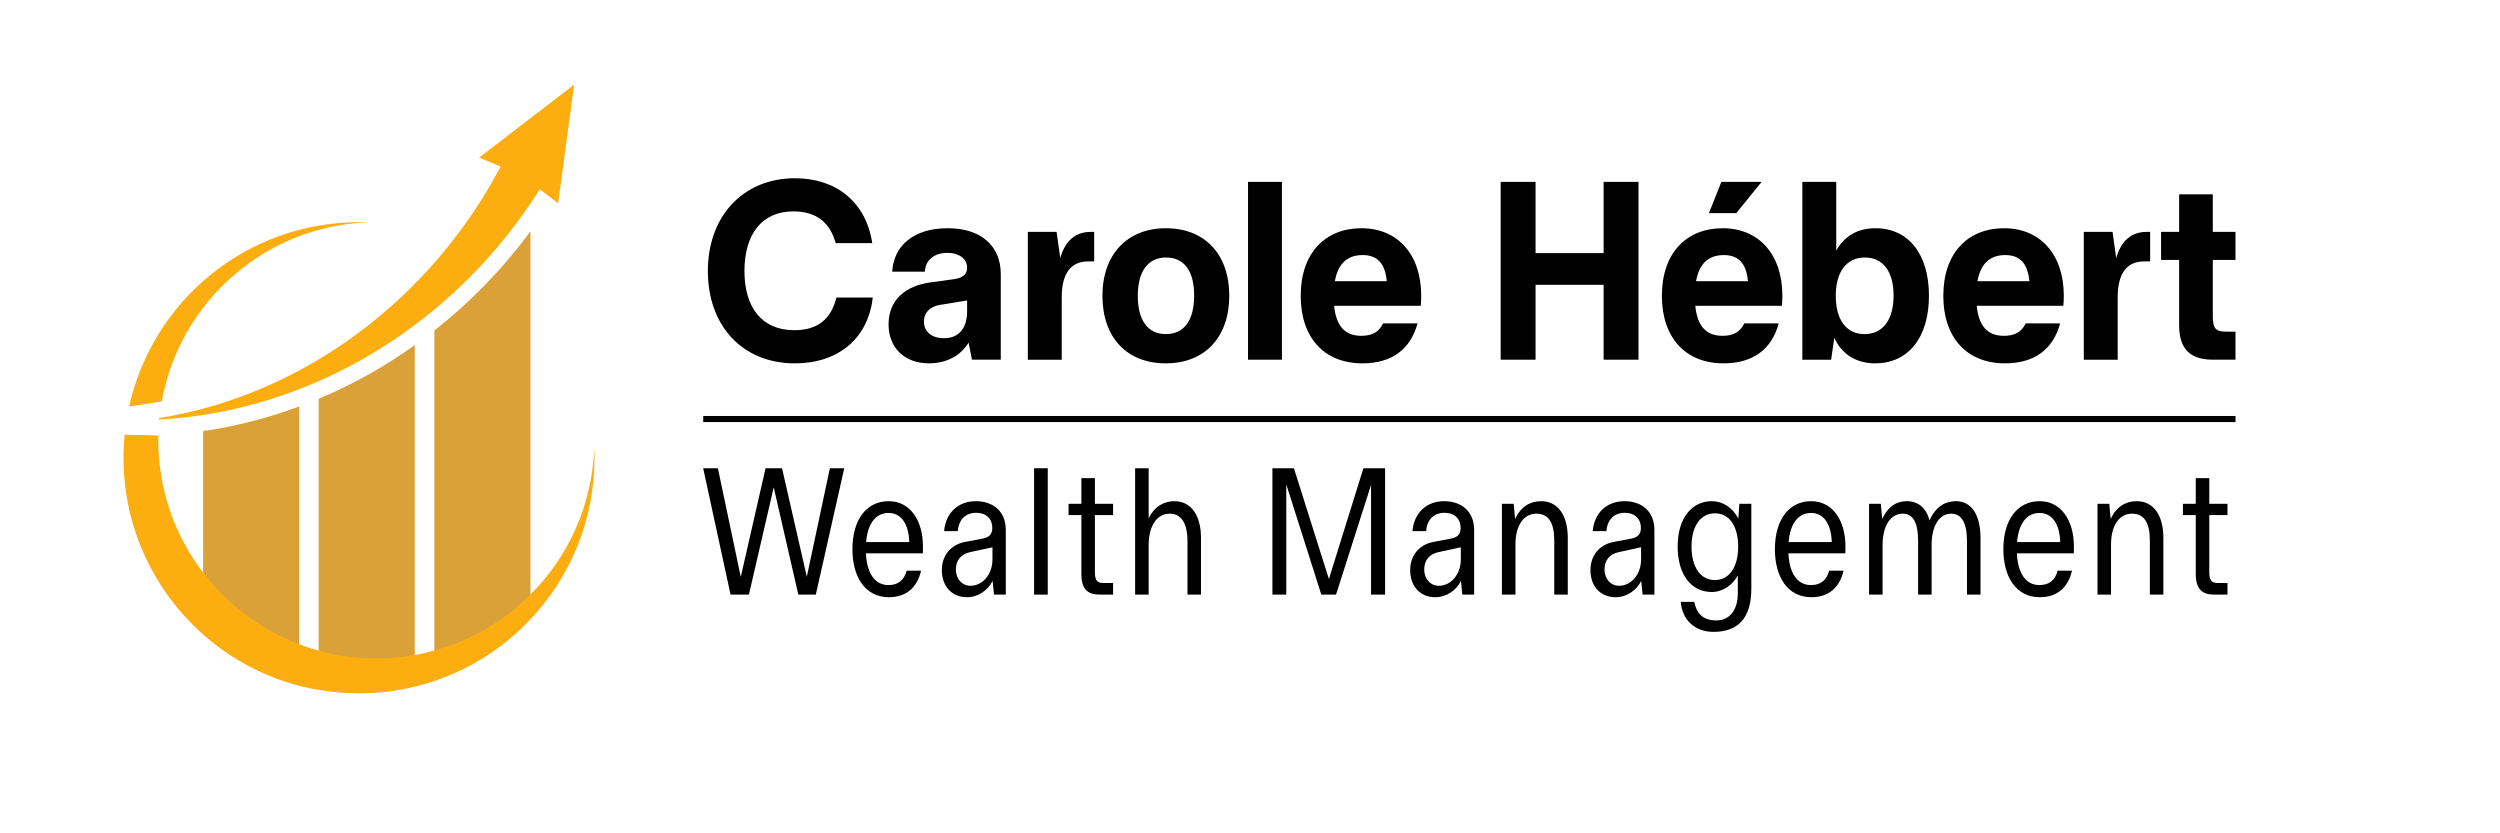 <?xml version="1.0" encoding="UTF-8"?><svg id="uuid-d28d64fb-ca12-4550-8749-4ebf5560bd74" xmlns="http://www.w3.org/2000/svg" width="210" height="70" viewBox="0 0 210 70"><path d="M59.46,22.777c0-4.67,3.012-7.805,7.314-7.805,3.443,0,5.964,1.967,6.495,5.449h-3.073c-.471-1.72-1.597-2.663-3.564-2.663-2.623,0-4.098,1.906-4.098,5s1.476,4.979,4.179,4.979c1.947,0,3.094-.901,3.545-2.745h3.054c-.389,3.483-2.95,5.531-6.537,5.531-4.446,0-7.314-3.196-7.314-7.745Z"/><path d="M74.64,27.244c0-2.069,1.434-3.236,3.524-3.524l1.946-.266c.266-.041,1.127-.144,1.127-.963,0-.738-.656-1.25-1.66-1.25-1.024,0-1.843.533-1.885,1.578h-2.745c.123-2.212,1.844-3.648,4.651-3.648,2.849,0,4.467,1.516,4.467,3.853v7.191h-2.418l-.287-1.434c-.656,1.085-1.844,1.741-3.319,1.741-2.07,0-3.401-1.311-3.401-3.278ZM81.237,26.199v-.963l-2.233.368c-.061,0-1.394.165-1.394,1.415,0,.84.656,1.392,1.681,1.392,1.946,0,1.946-1.946,1.946-2.212Z"/><path d="M86.337,19.479h2.418l.307,2.212c.37-1.373,1.21-2.212,2.542-2.212h.307v2.479h-.512c-1.455,0-2.214,1.024-2.214,3.012v5.245h-2.847v-10.736Z"/><path d="M92.605,24.847c0-3.483,2.09-5.676,5.326-5.676,3.278,0,5.328,2.193,5.328,5.676,0,3.462-2.049,5.675-5.328,5.675-3.298,0-5.326-2.192-5.326-5.675ZM100.308,24.826c0-2.069-.84-3.196-2.356-3.196s-2.377,1.147-2.377,3.217c0,2.09.861,3.217,2.356,3.217,1.516,0,2.377-1.127,2.377-3.238Z"/><path d="M104.834,15.278h2.849v14.936h-2.849v-14.936Z"/><path d="M109.26,24.847c0-3.606,2.069-5.676,5.102-5.676s5.019,2.193,5.019,5.676c0,.328-.019.656-.041.84h-7.274c.163,1.66.88,2.521,2.274,2.521.922,0,1.476-.308,1.844-1.045h2.889c-.573,2.13-2.111,3.359-4.631,3.359-3.236,0-5.183-2.192-5.183-5.675ZM116.492,23.618c-.123-1.21-.573-2.193-2.028-2.193-1.394,0-2.09.84-2.335,2.193h4.364Z"/><path d="M126.056,15.278h2.931v5.983h5.717v-5.983h2.929v14.936h-2.929v-6.29h-5.717v6.29h-2.931v-14.936Z"/><path d="M139.599,24.847c0-3.606,2.069-5.676,5.102-5.676s5.019,2.193,5.019,5.676c0,.328-.019.656-.041.84h-7.274c.163,1.66.88,2.521,2.274,2.521.922,0,1.476-.308,1.844-1.045h2.889c-.573,2.13-2.111,3.359-4.631,3.359-3.236,0-5.183-2.192-5.183-5.675ZM146.831,23.618c-.123-1.21-.573-2.193-2.028-2.193-1.394,0-2.09.84-2.335,2.193h4.364ZM144.597,15.278h3.381l-2.132,2.623h-2.295l1.045-2.623Z"/><path d="M154.082,28.371l-.266,1.844h-2.418v-14.936h2.847v5.778c.677-1.23,1.804-1.886,3.278-1.886,2.808,0,4.509,2.193,4.509,5.676,0,3.585-1.804,5.675-4.509,5.675-1.578,0-2.826-.757-3.442-2.151ZM159.061,24.826c0-2.069-.922-3.196-2.418-3.196s-2.438,1.147-2.438,3.217c0,2.069.922,3.217,2.418,3.217s2.438-1.148,2.438-3.238Z"/><path d="M163.239,24.847c0-3.606,2.069-5.676,5.102-5.676s5.019,2.193,5.019,5.676c0,.328-.019.656-.041.84h-7.274c.163,1.66.88,2.521,2.274,2.521.922,0,1.476-.308,1.844-1.045h2.889c-.573,2.13-2.111,3.359-4.631,3.359-3.236,0-5.183-2.192-5.183-5.675ZM170.47,23.618c-.123-1.21-.573-2.193-2.028-2.193-1.394,0-2.09.84-2.335,2.193h4.364Z"/><path d="M175.038,19.479h2.418l.307,2.212c.37-1.373,1.21-2.212,2.542-2.212h.307v2.479h-.512c-1.455,0-2.214,1.024-2.214,3.012v5.245h-2.847v-10.736Z"/><path d="M183.047,27.326v-5.491h-1.515v-2.356h1.515v-3.155h2.828v3.155h1.906v2.356h-1.906v4.733c0,1.064.266,1.29,1.169,1.29h.737v2.356h-1.864c-1.7,0-2.869-.656-2.869-2.889Z"/><path d="M59.066,39.333h1.237l1.922,9.129,2.081-9.129h1.384l2.083,9.115,1.936-9.115h1.208l-2.388,10.615h-1.47l-2.067-9.013-2.083,9.013h-1.543l-2.3-10.615Z"/><path d="M71.603,46.132c0-2.475,1.179-4.033,3.042-4.033,1.777,0,2.884,1.572,2.884,3.815,0,.131,0,.364-.014.568h-4.777c.072,1.615.714,2.664,1.893,2.664.801,0,1.31-.393,1.529-1.208h1.208c-.32,1.383-1.208,2.228-2.708,2.228-1.995,0-3.058-1.719-3.058-4.034ZM76.38,45.535c-.045-1.484-.656-2.446-1.734-2.446-1.077,0-1.76.873-1.892,2.446h3.626Z"/><path d="M79.117,47.865c0-1.208.771-2.125,1.95-2.344l1.47-.276c.626-.117.816-.437.816-.903,0-.744-.495-1.267-1.355-1.267-.887,0-1.47.568-1.543,1.543h-1.151c.131-1.529,1.18-2.519,2.664-2.519,1.427,0,2.519.83,2.519,2.418v5.431h-.991l-.116-1.151c-.393.787-1.21,1.37-2.155,1.37-1.223,0-2.111-.859-2.111-2.302ZM83.367,47.007v-1.034l-1.878.407c-.801.174-1.194.713-1.194,1.456,0,.815.538,1.369,1.223,1.369,1.034,0,1.848-.977,1.848-2.199Z"/><path d="M86.862,39.333h1.149v10.615h-1.149v-10.615Z"/><path d="M90.836,48.201v-4.937h-1.077v-.946h1.077v-2.155h1.135v2.155h1.529v.946h-1.529v4.79c0,.742.219.918.728.918h.801v.975h-1.092c-.946,0-1.572-.349-1.572-1.747Z"/><path d="M95.349,39.333h1.137v4.209c.466-.977,1.267-1.442,2.154-1.442,1.456,0,2.243,1.237,2.243,3.087v4.761h-1.135v-4.485c0-1.529-.524-2.314-1.501-2.314-1.048,0-1.76,1.004-1.76,2.635v4.164h-1.137v-10.615Z"/><path d="M106.883,39.333h1.805l2.941,9.305,2.897-9.305h1.821v10.615h-1.179v-9.217l-2.942,9.217h-1.237l-2.941-9.26v9.26h-1.165v-10.615Z"/><path d="M118.457,47.865c0-1.208.771-2.125,1.95-2.344l1.47-.276c.626-.117.816-.437.816-.903,0-.744-.495-1.267-1.355-1.267-.887,0-1.47.568-1.543,1.543h-1.151c.131-1.529,1.18-2.519,2.664-2.519,1.427,0,2.519.83,2.519,2.418v5.431h-.991l-.116-1.151c-.393.787-1.208,1.37-2.155,1.37-1.223,0-2.111-.859-2.111-2.302ZM122.708,47.007v-1.034l-1.878.407c-.801.174-1.194.713-1.194,1.456,0,.815.538,1.369,1.223,1.369,1.034,0,1.848-.977,1.848-2.199Z"/><path d="M126.159,42.318h.991l.117,1.281c.466-1.034,1.267-1.5,2.183-1.5,1.456,0,2.243,1.237,2.243,3.087v4.761h-1.135v-4.528c0-1.515-.481-2.271-1.501-2.271-1.048,0-1.76.961-1.76,2.592v4.207h-1.137v-7.629Z"/><path d="M133.6,47.865c0-1.208.771-2.125,1.95-2.344l1.47-.276c.626-.117.816-.437.816-.903,0-.744-.495-1.267-1.355-1.267-.887,0-1.47.568-1.543,1.543h-1.151c.131-1.529,1.18-2.519,2.664-2.519,1.427,0,2.519.83,2.519,2.418v5.431h-.991l-.116-1.151c-.393.787-1.21,1.37-2.155,1.37-1.223,0-2.111-.859-2.111-2.302ZM137.851,47.007v-1.034l-1.878.407c-.801.174-1.194.713-1.194,1.456,0,.815.538,1.369,1.223,1.369,1.034,0,1.848-.977,1.848-2.199Z"/><path d="M141.186,50.558h1.135c.174.947.713,1.558,1.85,1.558,1.237,0,1.805-1.034,1.805-2.257v-1.529c-.423.802-1.253,1.398-2.185,1.398-1.703,0-2.868-1.426-2.868-3.829,0-2.446,1.253-3.8,2.854-3.8.946,0,1.805.568,2.242,1.47l.088-1.251h1.004v7.149c0,2.475-1.135,3.61-3.189,3.61-1.543,0-2.621-1.004-2.737-2.519ZM146.006,45.914c0-1.733-.757-2.796-1.952-2.796-1.208,0-1.966,1.077-1.966,2.796,0,1.733.757,2.81,1.966,2.81,1.194,0,1.952-1.077,1.952-2.81Z"/><path d="M149.092,46.132c0-2.475,1.18-4.033,3.044-4.033,1.776,0,2.882,1.572,2.882,3.815,0,.131,0,.364-.014.568h-4.777c.072,1.615.714,2.664,1.893,2.664.801,0,1.31-.393,1.529-1.208h1.208c-.32,1.383-1.208,2.228-2.708,2.228-1.995,0-3.058-1.719-3.058-4.034ZM153.869,45.535c-.045-1.484-.656-2.446-1.733-2.446-1.078,0-1.762.873-1.893,2.446h3.626Z"/><path d="M156.998,42.318h.991l.117,1.267c.495-1.049,1.194-1.486,2.081-1.486.961,0,1.631.597,1.893,1.617.583-1.296,1.456-1.617,2.228-1.617,1.339,0,2.054,1.237,2.054,3.044v4.804h-1.135v-4.485c0-1.543-.452-2.314-1.325-2.314-1.004,0-1.646,1.018-1.646,2.635v4.164h-1.135v-4.485c0-1.543-.407-2.314-1.296-2.314-1.034,0-1.688,1.048-1.688,2.635v4.164h-1.137v-7.629Z"/><path d="M168.283,46.132c0-2.475,1.179-4.033,3.042-4.033,1.777,0,2.884,1.572,2.884,3.815,0,.131,0,.364-.014.568h-4.777c.072,1.615.714,2.664,1.893,2.664.801,0,1.31-.393,1.529-1.208h1.208c-.32,1.383-1.208,2.228-2.708,2.228-1.995,0-3.058-1.719-3.058-4.034ZM173.06,45.535c-.045-1.484-.656-2.446-1.734-2.446-1.077,0-1.76.873-1.892,2.446h3.626Z"/><path d="M176.189,42.318h.991l.117,1.281c.466-1.034,1.267-1.5,2.183-1.5,1.456,0,2.243,1.237,2.243,3.087v4.761h-1.135v-4.528c0-1.515-.481-2.271-1.5-2.271-1.049,0-1.762.961-1.762,2.592v4.207h-1.137v-7.629Z"/><path d="M184.444,48.201v-4.937h-1.077v-.946h1.077v-2.155h1.135v2.155h1.529v.946h-1.529v4.79c0,.742.219.918.728.918h.801v.975h-1.092c-.946,0-1.572-.349-1.572-1.747Z"/><rect x="59.071" y="34.942" width="128.712" height=".513"/><path d="M44.561,19.432v32.114l-8.075,5.202v-28.985c3.006-2.359,5.729-5.163,8.075-8.331Z" fill="#dba139"/><path d="M34.842,28.99v27.758h-8.075v-23.256c2.844-1.173,5.54-2.696,8.075-4.503Z" fill="#dba139"/><path d="M25.136,34.139v21.911l-8.075-3.394v-16.441c2.764-.404,5.46-1.105,8.075-2.076Z" fill="#dba139"/><path d="M40.245,13.236l1.808.751c-5.793,11-16.423,19.164-28.696,21.131v.121c13.088-.694,25.017-8.241,31.987-19.342l1.54,1.184,1.343-9.968-7.982,6.124Z" fill="#fcae11"/><path d="M13.138,33.789l-2.292.364c1.955-8.87,9.854-15.489,19.304-15.489.256,0,.512,0,.755.013-8.681.324-15.813,6.7-17.309,15.031-.148.027-.31.054-.458.081Z" fill="#fcae11"/><path d="M49.94,38.453c0,5.244-2.036,10.03-5.379,13.561-2.197,2.346-4.961,4.138-8.075,5.19-.539.189-1.078.35-1.645.472-1.496.378-3.074.566-4.691.566-1.159,0-2.292-.094-3.384-.296-.553-.081-1.092-.202-1.631-.337-3.033-.795-5.797-2.292-8.075-4.314-4.098-3.626-6.686-8.938-6.686-14.842,0-.66.027-1.308.108-1.941l2.831.067c-.013.135-.013.27-.013.405,0,4.179,1.402,8.034,3.761,11.108,2.063,2.696,4.853,4.812,8.075,6.026.526.202,1.078.391,1.631.526,1.55.431,3.168.66,4.853.66,1.105,0,2.184-.094,3.222-.283.566-.094,1.105-.229,1.645-.378,3.101-.849,5.878-2.494,8.075-4.705,3.154-3.155,5.163-7.468,5.352-12.24.027.243.027.499.027.755Z" fill="#fcae11"/></svg>